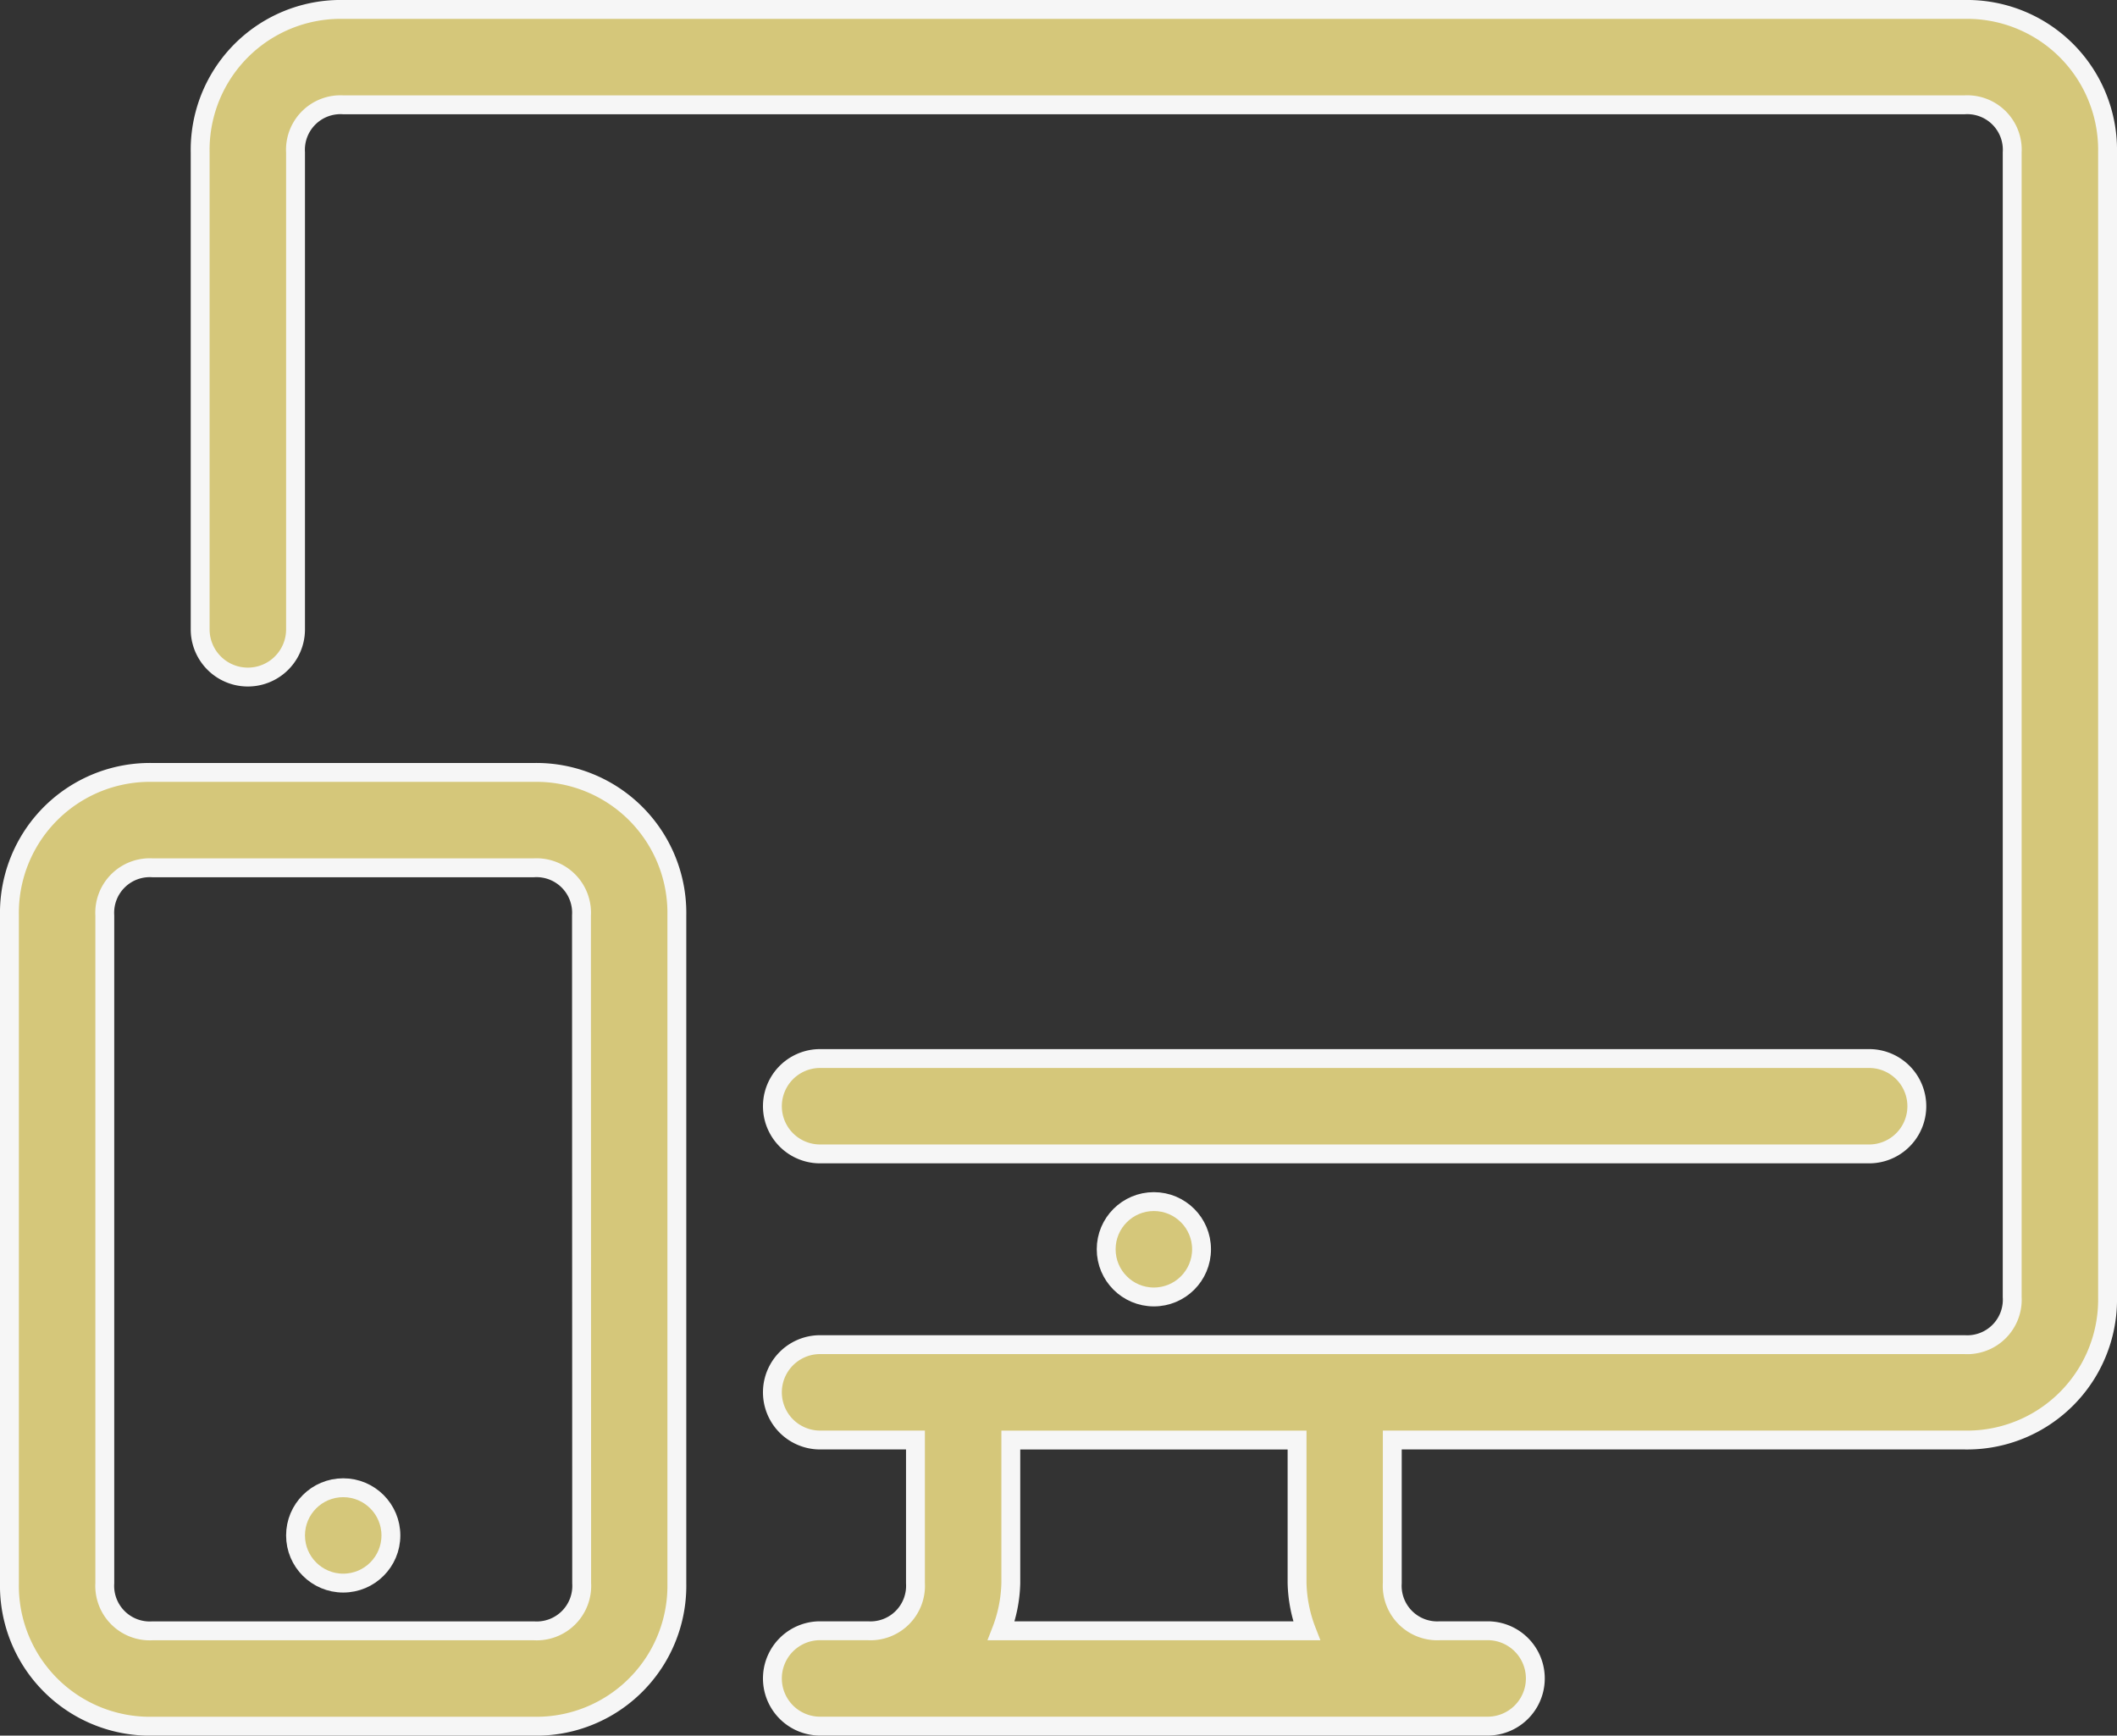 <svg xmlns="http://www.w3.org/2000/svg" width="56.074" height="45.97" viewBox="0 0 56.074 45.97"><rect x="0" y="0" width="56.074" height="45.97" fill="#333333" stroke="none"/><g id="Group_990" data-name="Group 990" transform="translate(0.25 -46.295)"><circle id="Ellipse_128" data-name="Ellipse 128" cx="1.263" cy="1.263" r="1.263" transform="translate(29.05 78.121)" fill="#d5c77a" stroke="#f6f6f6" stroke-width="0.5"></circle><circle id="Ellipse_129" data-name="Ellipse 129" cx="1.263" cy="1.263" r="1.263" transform="translate(7.578 85.7)" fill="#d5c77a" stroke="#f6f6f6" stroke-width="0.5"></circle><path id="Path_1093" data-name="Path 1093" d="M93.279,46.545H50.335a3.721,3.721,0,0,0-3.789,3.789V62.965a1.263,1.263,0,0,0,2.526,0V50.334a1.193,1.193,0,0,1,1.263-1.263H93.279a1.193,1.193,0,0,1,1.263,1.263V80.647a1.193,1.193,0,0,1-1.263,1.263H62.966a1.263,1.263,0,1,0,0,2.526h2.526v3.789a1.193,1.193,0,0,1-1.263,1.263H62.966a1.263,1.263,0,0,0,0,2.526H80.648a1.263,1.263,0,0,0,0-2.526H79.385a1.193,1.193,0,0,1-1.263-1.263V84.436H93.279a3.721,3.721,0,0,0,3.789-3.789V50.334A3.722,3.722,0,0,0,93.279,46.545ZM67.765,89.489a3.736,3.736,0,0,0,.253-1.263V84.437H75.6v3.789a3.738,3.738,0,0,0,.253,1.263Z" transform="translate(-41.494 0)" fill="#d5c77a" stroke="#f6f6f6" stroke-width="0.5"></path><path id="Path_1094" data-name="Path 1094" d="M49.259,240.305H21.472a1.263,1.263,0,0,0,0,2.526H49.259a1.263,1.263,0,0,0,0-2.526Zm-35.365-7.578H3.789A3.722,3.722,0,0,0,0,236.516V254.2a3.721,3.721,0,0,0,3.789,3.789h10.1a3.721,3.721,0,0,0,3.789-3.789V236.516a3.722,3.722,0,0,0-3.789-3.789ZM15.157,254.2a1.193,1.193,0,0,1-1.263,1.263H3.789A1.193,1.193,0,0,1,2.526,254.2V236.516a1.193,1.193,0,0,1,1.263-1.263h10.1a1.193,1.193,0,0,1,1.263,1.263Z" transform="translate(0 -165.973)" fill="#d5c77a" stroke="#f6f6f6" stroke-width="0.5"></path></g></svg>